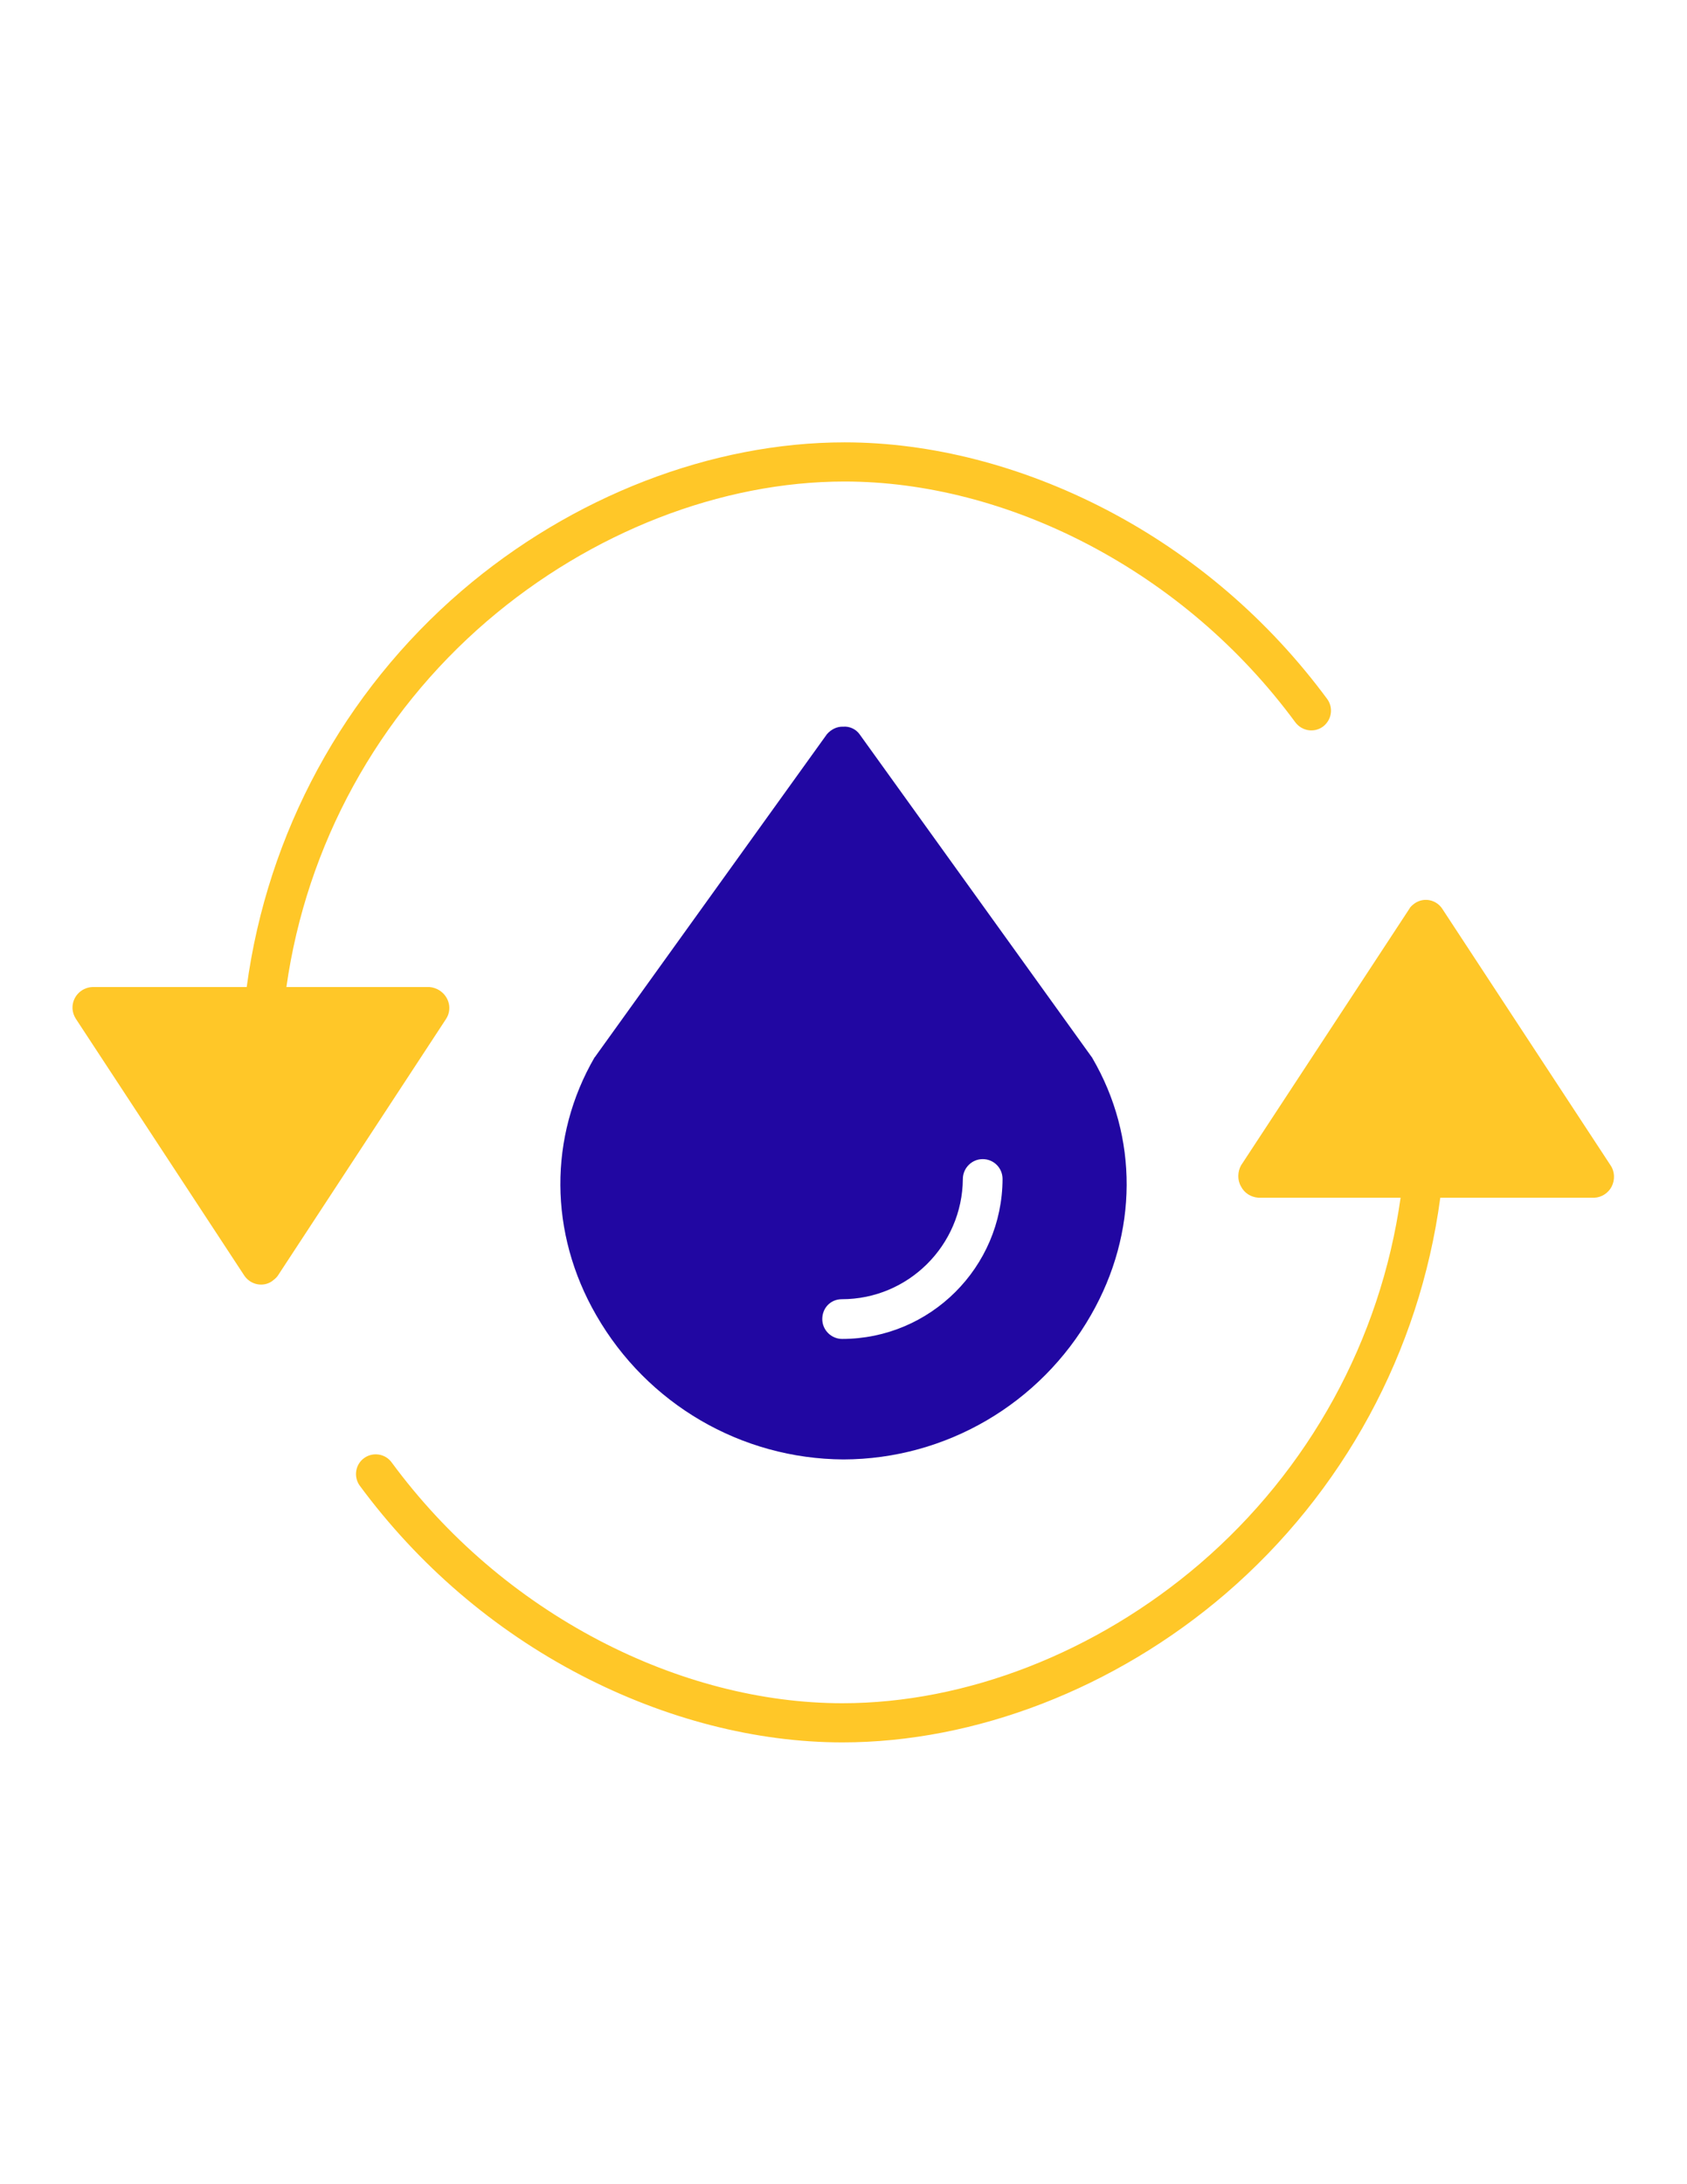 <?xml version="1.0" encoding="utf-8"?>
<!-- Generator: Adobe Illustrator 18.0.0, SVG Export Plug-In . SVG Version: 6.00 Build 0)  -->
<!DOCTYPE svg PUBLIC "-//W3C//DTD SVG 1.1//EN" "http://www.w3.org/Graphics/SVG/1.1/DTD/svg11.dtd">
<svg version="1.1" id="Layer_1" xmlns="http://www.w3.org/2000/svg" xmlns:xlink="http://www.w3.org/1999/xlink" x="0px" y="0px"
	 viewBox="0 0 612 792" enable-background="new 0 0 612 792" xml:space="preserve">
<path fill="#FFC728" d="M450.2,430.2c1.2,2.4,3.6,3.9,6.3,4.1h51.6c-7.3,51.6-33.2,98.7-72.8,132.7c-37.7,32.3-84.9,50.6-129.7,50.6
	c-29.2,0-59.8-7.9-88.3-22.8c-29.6-15.5-55.3-37.5-75.2-64.5c-2.3-3.2-6.8-3.9-10-1.6c-3.2,2.3-3.9,6.8-1.6,10l0,0
	c21.2,28.7,48.5,52.2,80.2,68.7c30.6,15.9,63.5,24.4,94.9,24.4c48.2,0,98.9-19.5,139-53.9c42.7-36.7,70.4-87.7,77.9-143.6h55.9
	c2.6-0.1,5.1-1.7,6.3-4.1s1.1-5.4-0.4-7.6l-61.1-93.1c-2.2-3.3-6.6-4.2-9.9-2c-0.8,0.6-1.6,1.2-2,2l-61.1,93.1
	C449,424.8,448.8,427.8,450.2,430.2L450.2,430.2z"/>
<path fill="#FFC728" d="M88.6,462.5c2.2,3.3,6.6,4.3,9.9,2.2c0.8-0.6,1.6-1.2,2.2-2l61.1-93.2c2.3-3.5,1.2-8.1-2.4-10.4
	c-1.1-0.7-2.4-1.1-3.6-1.2h-51.9c7.3-51.6,33.2-98.7,72.8-132.7c37.7-32.3,84.9-50.6,129.7-50.6c29.2,0,59.8,7.9,88.3,22.8
	c29.6,15.5,55.3,37.5,75.2,64.5c2.4,3.2,6.8,3.9,10,1.6c3.2-2.4,3.9-6.8,1.6-10l0,0c-21.2-28.7-48.5-52.2-80.2-68.7
	c-30.6-15.9-63.5-24.4-94.9-24.4c-48.2,0-98.9,19.5-139,53.9c-42.7,36.7-70.4,87.7-77.9,143.6H33.5c-4.2,0.2-7.4,3.7-7.2,7.9
	c0.1,1.3,0.5,2.5,1.2,3.6L88.6,462.5z"/>
<path fill="#2107A2" d="M306,529.2c37.2-0.1,71.4-20.2,89.8-52.4c17.1-29.8,17.2-64.5,0.5-93.1c-0.1-0.2-0.2-0.4-0.4-0.6
	l-84.1-116.9c-1.3-1.8-3.6-2.9-5.9-2.7c-2.3-0.1-4.4,1-5.9,2.7l-83.9,116.7c-0.1,0.1-0.2,0.4-0.4,0.5c-16.7,28.8-16.6,63.7,0.6,93.5
	C234.8,509.1,268.9,529,306,529.2z M305.4,471.1c24.1,0,43.7-19.5,43.9-43.6c0-3.9,3.2-7.2,7.2-7.2s7.2,3.2,7.2,7.2
	c-0.1,32-26.2,58-58.2,58c-3.9,0-7.2-3.2-7.2-7.2S301.3,471.1,305.4,471.1z"/>
</svg>
